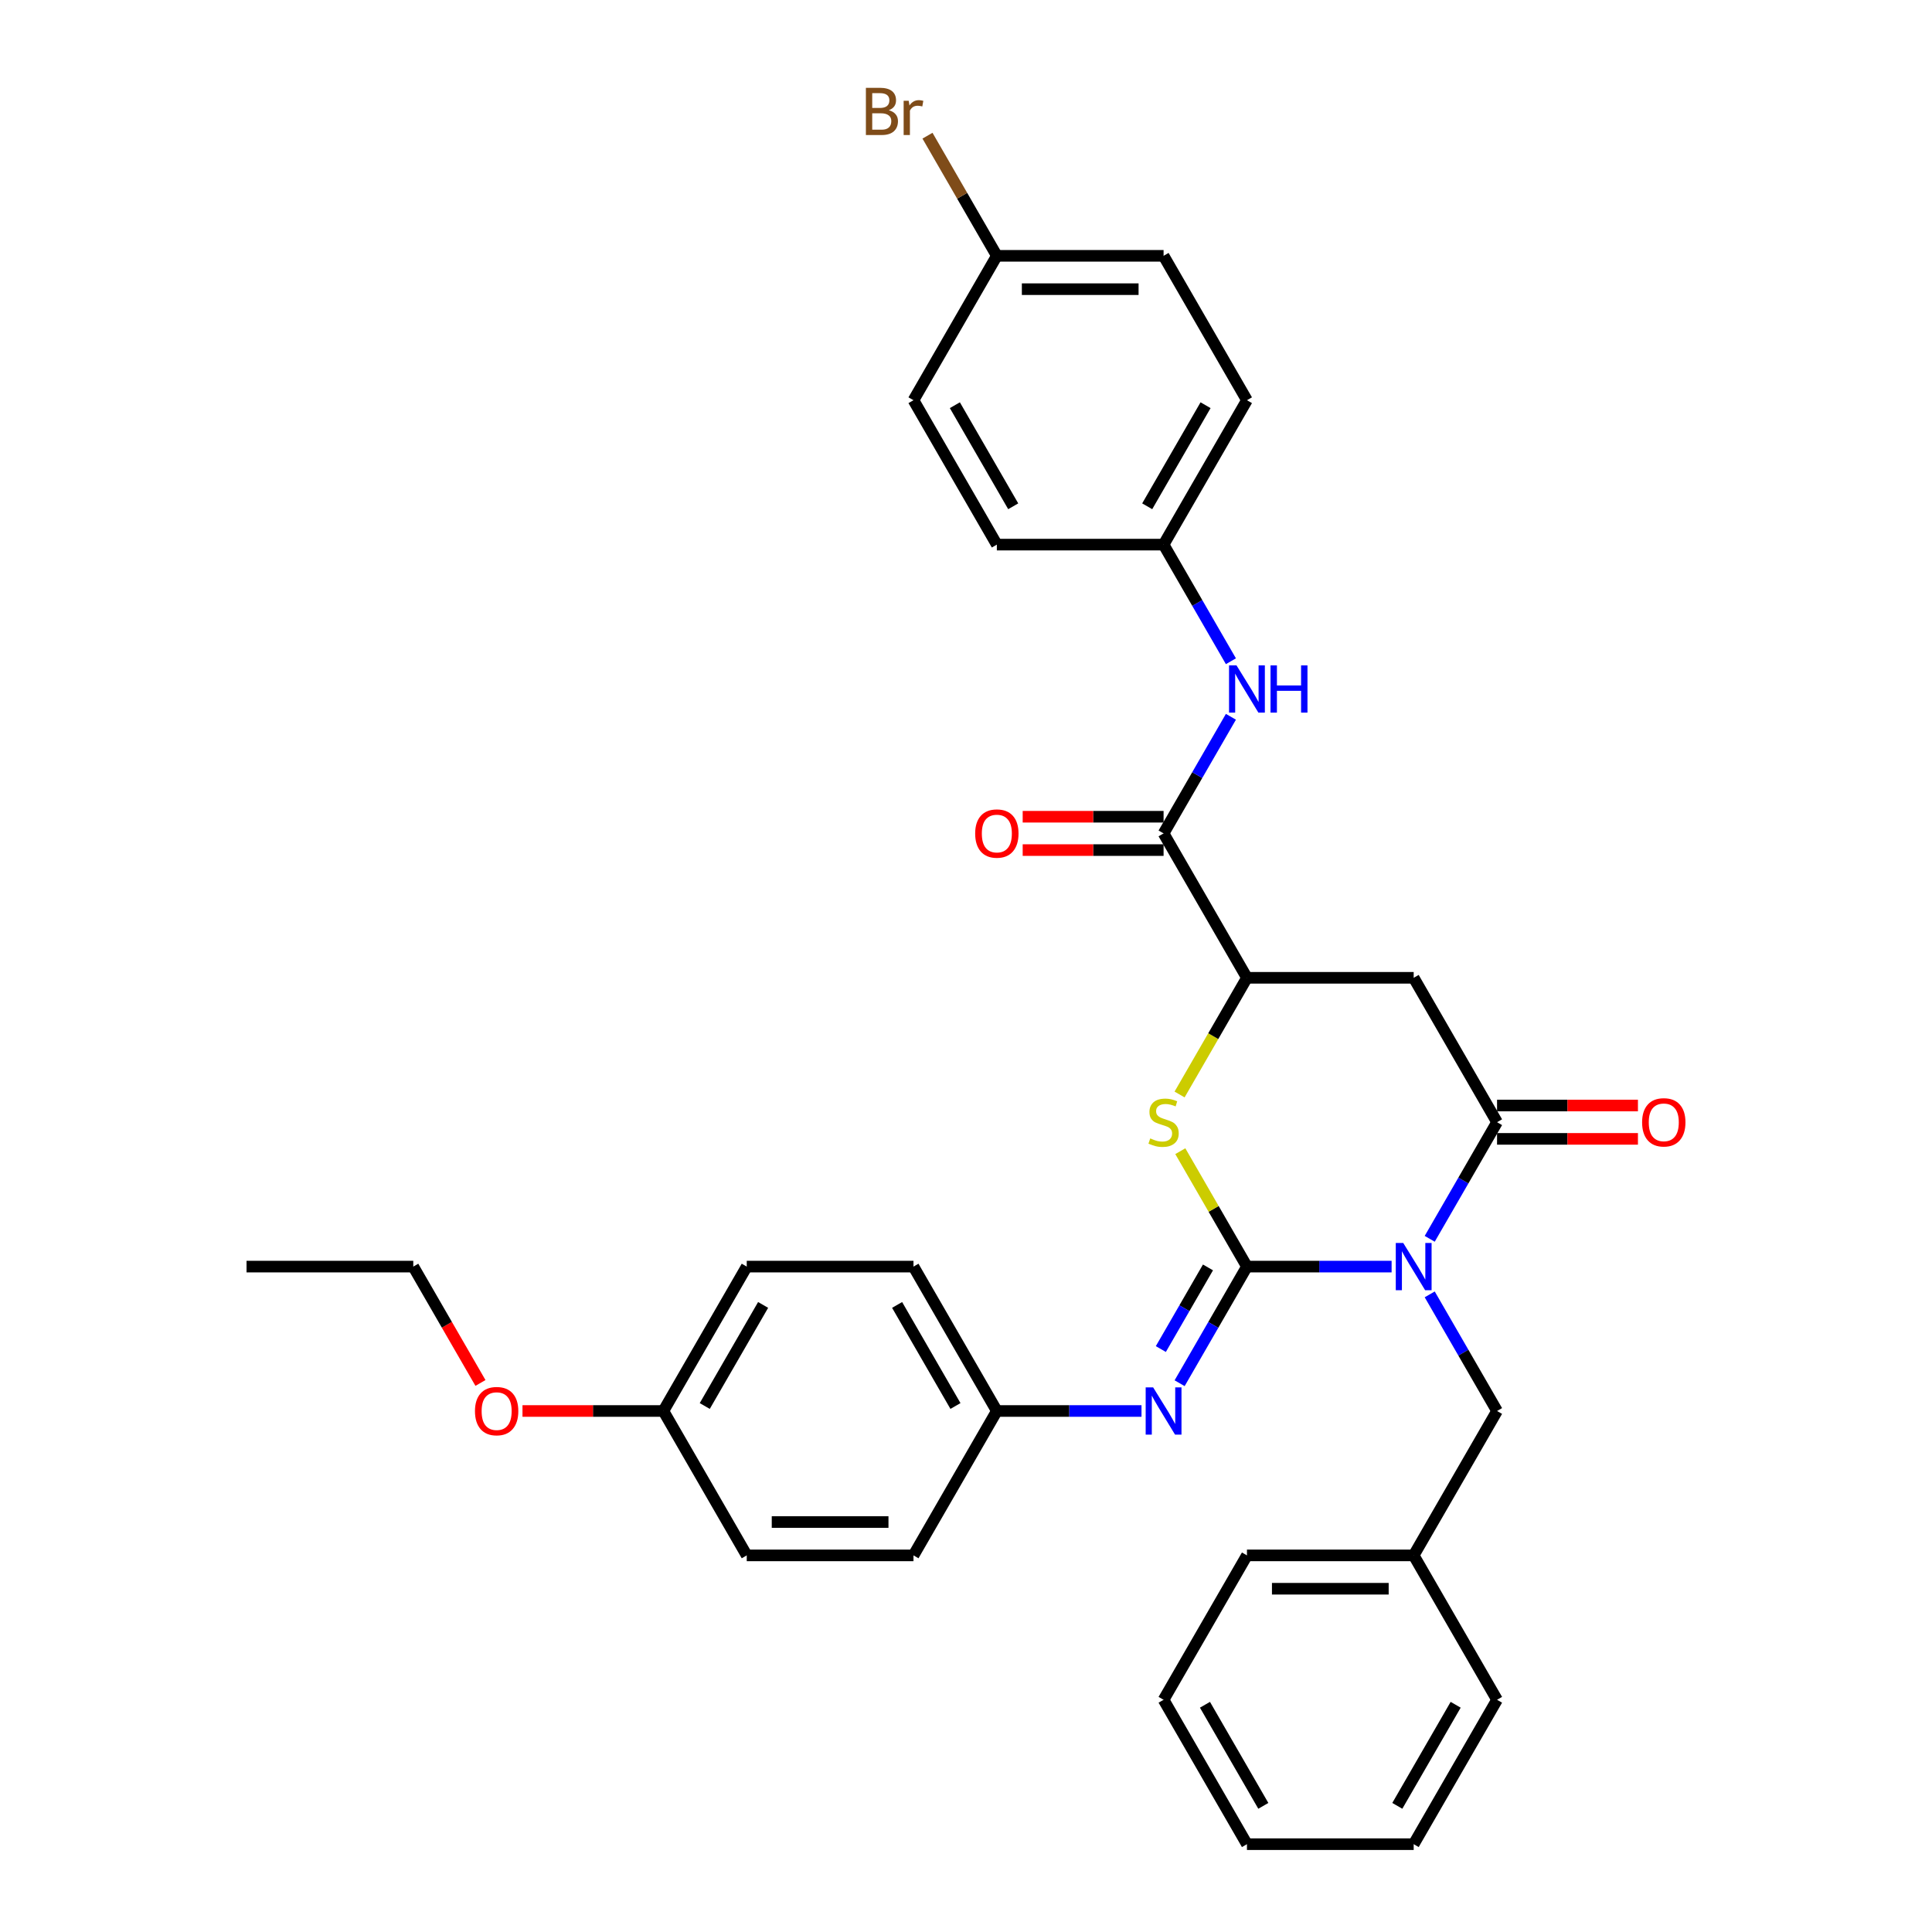 <?xml version='1.0' encoding='iso-8859-1'?>
<svg version='1.1' baseProfile='full'
              xmlns='http://www.w3.org/2000/svg'
                      xmlns:rdkit='http://www.rdkit.org/xml'
                      xmlns:xlink='http://www.w3.org/1999/xlink'
                  xml:space='preserve'
width='1000px' height='1000px' viewBox='0 0 1000 1000'>
<!-- END OF HEADER -->
<rect style='opacity:1.0;fill:#FFFFFF;stroke:none' width='1000' height='1000' x='0' y='0'> </rect>
<path class='bond-0' d='M 720.293,655.589 L 682.855,655.589' style='fill:none;fill-rule:evenodd;stroke:#0000FF;stroke-width:6px;stroke-linecap:butt;stroke-linejoin:miter;stroke-opacity:1' />
<path class='bond-0' d='M 682.855,655.589 L 645.418,655.589' style='fill:none;fill-rule:evenodd;stroke:#000000;stroke-width:6px;stroke-linecap:butt;stroke-linejoin:miter;stroke-opacity:1' />
<path class='bond-1' d='M 740.02,641.211 L 757.445,611.03' style='fill:none;fill-rule:evenodd;stroke:#0000FF;stroke-width:6px;stroke-linecap:butt;stroke-linejoin:miter;stroke-opacity:1' />
<path class='bond-1' d='M 757.445,611.03 L 774.87,580.849' style='fill:none;fill-rule:evenodd;stroke:#000000;stroke-width:6px;stroke-linecap:butt;stroke-linejoin:miter;stroke-opacity:1' />
<path class='bond-8' d='M 740.02,669.966 L 757.445,700.147' style='fill:none;fill-rule:evenodd;stroke:#0000FF;stroke-width:6px;stroke-linecap:butt;stroke-linejoin:miter;stroke-opacity:1' />
<path class='bond-8' d='M 757.445,700.147 L 774.87,730.328' style='fill:none;fill-rule:evenodd;stroke:#000000;stroke-width:6px;stroke-linecap:butt;stroke-linejoin:miter;stroke-opacity:1' />
<path class='bond-2' d='M 645.418,655.589 L 628.172,625.719' style='fill:none;fill-rule:evenodd;stroke:#000000;stroke-width:6px;stroke-linecap:butt;stroke-linejoin:miter;stroke-opacity:1' />
<path class='bond-2' d='M 628.172,625.719 L 610.927,595.849' style='fill:none;fill-rule:evenodd;stroke:#CCCC00;stroke-width:6px;stroke-linecap:butt;stroke-linejoin:miter;stroke-opacity:1' />
<path class='bond-5' d='M 645.418,655.589 L 627.993,685.769' style='fill:none;fill-rule:evenodd;stroke:#000000;stroke-width:6px;stroke-linecap:butt;stroke-linejoin:miter;stroke-opacity:1' />
<path class='bond-5' d='M 627.993,685.769 L 610.568,715.95' style='fill:none;fill-rule:evenodd;stroke:#0000FF;stroke-width:6px;stroke-linecap:butt;stroke-linejoin:miter;stroke-opacity:1' />
<path class='bond-5' d='M 625.243,656.013 L 613.045,677.139' style='fill:none;fill-rule:evenodd;stroke:#000000;stroke-width:6px;stroke-linecap:butt;stroke-linejoin:miter;stroke-opacity:1' />
<path class='bond-5' d='M 613.045,677.139 L 600.848,698.266' style='fill:none;fill-rule:evenodd;stroke:#0000FF;stroke-width:6px;stroke-linecap:butt;stroke-linejoin:miter;stroke-opacity:1' />
<path class='bond-3' d='M 774.87,580.849 L 731.719,506.11' style='fill:none;fill-rule:evenodd;stroke:#000000;stroke-width:6px;stroke-linecap:butt;stroke-linejoin:miter;stroke-opacity:1' />
<path class='bond-9' d='M 774.87,589.48 L 811.332,589.48' style='fill:none;fill-rule:evenodd;stroke:#000000;stroke-width:6px;stroke-linecap:butt;stroke-linejoin:miter;stroke-opacity:1' />
<path class='bond-9' d='M 811.332,589.48 L 847.795,589.48' style='fill:none;fill-rule:evenodd;stroke:#FF0000;stroke-width:6px;stroke-linecap:butt;stroke-linejoin:miter;stroke-opacity:1' />
<path class='bond-9' d='M 774.87,572.219 L 811.332,572.219' style='fill:none;fill-rule:evenodd;stroke:#000000;stroke-width:6px;stroke-linecap:butt;stroke-linejoin:miter;stroke-opacity:1' />
<path class='bond-9' d='M 811.332,572.219 L 847.795,572.219' style='fill:none;fill-rule:evenodd;stroke:#FF0000;stroke-width:6px;stroke-linecap:butt;stroke-linejoin:miter;stroke-opacity:1' />
<path class='bond-33' d='M 610.548,566.506 L 627.983,536.308' style='fill:none;fill-rule:evenodd;stroke:#CCCC00;stroke-width:6px;stroke-linecap:butt;stroke-linejoin:miter;stroke-opacity:1' />
<path class='bond-33' d='M 627.983,536.308 L 645.418,506.11' style='fill:none;fill-rule:evenodd;stroke:#000000;stroke-width:6px;stroke-linecap:butt;stroke-linejoin:miter;stroke-opacity:1' />
<path class='bond-4' d='M 731.719,506.11 L 645.418,506.11' style='fill:none;fill-rule:evenodd;stroke:#000000;stroke-width:6px;stroke-linecap:butt;stroke-linejoin:miter;stroke-opacity:1' />
<path class='bond-6' d='M 645.418,506.11 L 602.267,431.371' style='fill:none;fill-rule:evenodd;stroke:#000000;stroke-width:6px;stroke-linecap:butt;stroke-linejoin:miter;stroke-opacity:1' />
<path class='bond-11' d='M 590.841,730.328 L 553.403,730.328' style='fill:none;fill-rule:evenodd;stroke:#0000FF;stroke-width:6px;stroke-linecap:butt;stroke-linejoin:miter;stroke-opacity:1' />
<path class='bond-11' d='M 553.403,730.328 L 515.966,730.328' style='fill:none;fill-rule:evenodd;stroke:#000000;stroke-width:6px;stroke-linecap:butt;stroke-linejoin:miter;stroke-opacity:1' />
<path class='bond-7' d='M 602.267,431.371 L 619.692,401.19' style='fill:none;fill-rule:evenodd;stroke:#000000;stroke-width:6px;stroke-linecap:butt;stroke-linejoin:miter;stroke-opacity:1' />
<path class='bond-7' d='M 619.692,401.19 L 637.117,371.01' style='fill:none;fill-rule:evenodd;stroke:#0000FF;stroke-width:6px;stroke-linecap:butt;stroke-linejoin:miter;stroke-opacity:1' />
<path class='bond-10' d='M 602.267,422.741 L 565.805,422.741' style='fill:none;fill-rule:evenodd;stroke:#000000;stroke-width:6px;stroke-linecap:butt;stroke-linejoin:miter;stroke-opacity:1' />
<path class='bond-10' d='M 565.805,422.741 L 529.342,422.741' style='fill:none;fill-rule:evenodd;stroke:#FF0000;stroke-width:6px;stroke-linecap:butt;stroke-linejoin:miter;stroke-opacity:1' />
<path class='bond-10' d='M 602.267,440.001 L 565.805,440.001' style='fill:none;fill-rule:evenodd;stroke:#000000;stroke-width:6px;stroke-linecap:butt;stroke-linejoin:miter;stroke-opacity:1' />
<path class='bond-10' d='M 565.805,440.001 L 529.342,440.001' style='fill:none;fill-rule:evenodd;stroke:#FF0000;stroke-width:6px;stroke-linecap:butt;stroke-linejoin:miter;stroke-opacity:1' />
<path class='bond-12' d='M 637.117,342.254 L 619.692,312.073' style='fill:none;fill-rule:evenodd;stroke:#0000FF;stroke-width:6px;stroke-linecap:butt;stroke-linejoin:miter;stroke-opacity:1' />
<path class='bond-12' d='M 619.692,312.073 L 602.267,281.892' style='fill:none;fill-rule:evenodd;stroke:#000000;stroke-width:6px;stroke-linecap:butt;stroke-linejoin:miter;stroke-opacity:1' />
<path class='bond-14' d='M 774.87,730.328 L 731.719,805.067' style='fill:none;fill-rule:evenodd;stroke:#000000;stroke-width:6px;stroke-linecap:butt;stroke-linejoin:miter;stroke-opacity:1' />
<path class='bond-17' d='M 515.966,730.328 L 472.815,805.067' style='fill:none;fill-rule:evenodd;stroke:#000000;stroke-width:6px;stroke-linecap:butt;stroke-linejoin:miter;stroke-opacity:1' />
<path class='bond-18' d='M 515.966,730.328 L 472.815,655.589' style='fill:none;fill-rule:evenodd;stroke:#000000;stroke-width:6px;stroke-linecap:butt;stroke-linejoin:miter;stroke-opacity:1' />
<path class='bond-18' d='M 494.545,727.747 L 464.34,675.43' style='fill:none;fill-rule:evenodd;stroke:#000000;stroke-width:6px;stroke-linecap:butt;stroke-linejoin:miter;stroke-opacity:1' />
<path class='bond-19' d='M 602.267,281.892 L 515.966,281.892' style='fill:none;fill-rule:evenodd;stroke:#000000;stroke-width:6px;stroke-linecap:butt;stroke-linejoin:miter;stroke-opacity:1' />
<path class='bond-20' d='M 602.267,281.892 L 645.418,207.153' style='fill:none;fill-rule:evenodd;stroke:#000000;stroke-width:6px;stroke-linecap:butt;stroke-linejoin:miter;stroke-opacity:1' />
<path class='bond-20' d='M 593.792,262.051 L 623.997,209.734' style='fill:none;fill-rule:evenodd;stroke:#000000;stroke-width:6px;stroke-linecap:butt;stroke-linejoin:miter;stroke-opacity:1' />
<path class='bond-13' d='M 515.966,132.414 L 602.267,132.414' style='fill:none;fill-rule:evenodd;stroke:#000000;stroke-width:6px;stroke-linecap:butt;stroke-linejoin:miter;stroke-opacity:1' />
<path class='bond-13' d='M 528.911,149.674 L 589.322,149.674' style='fill:none;fill-rule:evenodd;stroke:#000000;stroke-width:6px;stroke-linecap:butt;stroke-linejoin:miter;stroke-opacity:1' />
<path class='bond-16' d='M 515.966,132.414 L 498.015,101.323' style='fill:none;fill-rule:evenodd;stroke:#000000;stroke-width:6px;stroke-linecap:butt;stroke-linejoin:miter;stroke-opacity:1' />
<path class='bond-16' d='M 498.015,101.323 L 480.064,70.231' style='fill:none;fill-rule:evenodd;stroke:#7F4C19;stroke-width:6px;stroke-linecap:butt;stroke-linejoin:miter;stroke-opacity:1' />
<path class='bond-36' d='M 515.966,132.414 L 472.815,207.153' style='fill:none;fill-rule:evenodd;stroke:#000000;stroke-width:6px;stroke-linecap:butt;stroke-linejoin:miter;stroke-opacity:1' />
<path class='bond-27' d='M 731.719,805.067 L 645.418,805.067' style='fill:none;fill-rule:evenodd;stroke:#000000;stroke-width:6px;stroke-linecap:butt;stroke-linejoin:miter;stroke-opacity:1' />
<path class='bond-27' d='M 718.774,822.327 L 658.363,822.327' style='fill:none;fill-rule:evenodd;stroke:#000000;stroke-width:6px;stroke-linecap:butt;stroke-linejoin:miter;stroke-opacity:1' />
<path class='bond-28' d='M 731.719,805.067 L 774.87,879.806' style='fill:none;fill-rule:evenodd;stroke:#000000;stroke-width:6px;stroke-linecap:butt;stroke-linejoin:miter;stroke-opacity:1' />
<path class='bond-15' d='M 343.363,730.328 L 386.514,655.589' style='fill:none;fill-rule:evenodd;stroke:#000000;stroke-width:6px;stroke-linecap:butt;stroke-linejoin:miter;stroke-opacity:1' />
<path class='bond-15' d='M 364.783,727.747 L 394.989,675.43' style='fill:none;fill-rule:evenodd;stroke:#000000;stroke-width:6px;stroke-linecap:butt;stroke-linejoin:miter;stroke-opacity:1' />
<path class='bond-25' d='M 343.363,730.328 L 306.901,730.328' style='fill:none;fill-rule:evenodd;stroke:#000000;stroke-width:6px;stroke-linecap:butt;stroke-linejoin:miter;stroke-opacity:1' />
<path class='bond-25' d='M 306.901,730.328 L 270.438,730.328' style='fill:none;fill-rule:evenodd;stroke:#FF0000;stroke-width:6px;stroke-linecap:butt;stroke-linejoin:miter;stroke-opacity:1' />
<path class='bond-35' d='M 343.363,730.328 L 386.514,805.067' style='fill:none;fill-rule:evenodd;stroke:#000000;stroke-width:6px;stroke-linecap:butt;stroke-linejoin:miter;stroke-opacity:1' />
<path class='bond-23' d='M 472.815,805.067 L 386.514,805.067' style='fill:none;fill-rule:evenodd;stroke:#000000;stroke-width:6px;stroke-linecap:butt;stroke-linejoin:miter;stroke-opacity:1' />
<path class='bond-23' d='M 459.87,787.807 L 399.459,787.807' style='fill:none;fill-rule:evenodd;stroke:#000000;stroke-width:6px;stroke-linecap:butt;stroke-linejoin:miter;stroke-opacity:1' />
<path class='bond-24' d='M 472.815,655.589 L 386.514,655.589' style='fill:none;fill-rule:evenodd;stroke:#000000;stroke-width:6px;stroke-linecap:butt;stroke-linejoin:miter;stroke-opacity:1' />
<path class='bond-22' d='M 515.966,281.892 L 472.815,207.153' style='fill:none;fill-rule:evenodd;stroke:#000000;stroke-width:6px;stroke-linecap:butt;stroke-linejoin:miter;stroke-opacity:1' />
<path class='bond-22' d='M 524.441,262.051 L 494.236,209.734' style='fill:none;fill-rule:evenodd;stroke:#000000;stroke-width:6px;stroke-linecap:butt;stroke-linejoin:miter;stroke-opacity:1' />
<path class='bond-21' d='M 645.418,207.153 L 602.267,132.414' style='fill:none;fill-rule:evenodd;stroke:#000000;stroke-width:6px;stroke-linecap:butt;stroke-linejoin:miter;stroke-opacity:1' />
<path class='bond-26' d='M 248.681,715.812 L 231.296,685.7' style='fill:none;fill-rule:evenodd;stroke:#FF0000;stroke-width:6px;stroke-linecap:butt;stroke-linejoin:miter;stroke-opacity:1' />
<path class='bond-26' d='M 231.296,685.7 L 213.911,655.589' style='fill:none;fill-rule:evenodd;stroke:#000000;stroke-width:6px;stroke-linecap:butt;stroke-linejoin:miter;stroke-opacity:1' />
<path class='bond-29' d='M 213.911,655.589 L 127.609,655.589' style='fill:none;fill-rule:evenodd;stroke:#000000;stroke-width:6px;stroke-linecap:butt;stroke-linejoin:miter;stroke-opacity:1' />
<path class='bond-30' d='M 645.418,805.067 L 602.267,879.806' style='fill:none;fill-rule:evenodd;stroke:#000000;stroke-width:6px;stroke-linecap:butt;stroke-linejoin:miter;stroke-opacity:1' />
<path class='bond-31' d='M 774.87,879.806 L 731.719,954.545' style='fill:none;fill-rule:evenodd;stroke:#000000;stroke-width:6px;stroke-linecap:butt;stroke-linejoin:miter;stroke-opacity:1' />
<path class='bond-31' d='M 753.45,882.387 L 723.244,934.704' style='fill:none;fill-rule:evenodd;stroke:#000000;stroke-width:6px;stroke-linecap:butt;stroke-linejoin:miter;stroke-opacity:1' />
<path class='bond-34' d='M 602.267,879.806 L 645.418,954.545' style='fill:none;fill-rule:evenodd;stroke:#000000;stroke-width:6px;stroke-linecap:butt;stroke-linejoin:miter;stroke-opacity:1' />
<path class='bond-34' d='M 623.688,882.387 L 653.893,934.704' style='fill:none;fill-rule:evenodd;stroke:#000000;stroke-width:6px;stroke-linecap:butt;stroke-linejoin:miter;stroke-opacity:1' />
<path class='bond-32' d='M 731.719,954.545 L 645.418,954.545' style='fill:none;fill-rule:evenodd;stroke:#000000;stroke-width:6px;stroke-linecap:butt;stroke-linejoin:miter;stroke-opacity:1' />
<path  class='atom-0' d='M 726.317 643.368
L 734.326 656.314
Q 735.12 657.591, 736.397 659.904
Q 737.674 662.217, 737.743 662.355
L 737.743 643.368
L 740.988 643.368
L 740.988 667.809
L 737.64 667.809
L 729.044 653.655
Q 728.043 651.998, 726.973 650.1
Q 725.937 648.201, 725.626 647.614
L 725.626 667.809
L 722.451 667.809
L 722.451 643.368
L 726.317 643.368
' fill='#0000FF'/>
<path  class='atom-3' d='M 595.363 589.238
Q 595.639 589.341, 596.778 589.825
Q 597.918 590.308, 599.16 590.619
Q 600.438 590.895, 601.68 590.895
Q 603.993 590.895, 605.34 589.79
Q 606.686 588.651, 606.686 586.683
Q 606.686 585.337, 605.995 584.509
Q 605.34 583.68, 604.304 583.231
Q 603.268 582.783, 601.542 582.265
Q 599.367 581.609, 598.056 580.987
Q 596.778 580.366, 595.846 579.054
Q 594.949 577.743, 594.949 575.533
Q 594.949 572.461, 597.02 570.562
Q 599.126 568.664, 603.268 568.664
Q 606.099 568.664, 609.309 570.01
L 608.515 572.668
Q 605.581 571.46, 603.372 571.46
Q 600.99 571.46, 599.678 572.461
Q 598.366 573.427, 598.401 575.119
Q 598.401 576.431, 599.057 577.225
Q 599.747 578.019, 600.714 578.467
Q 601.715 578.916, 603.372 579.434
Q 605.581 580.124, 606.893 580.815
Q 608.205 581.505, 609.137 582.921
Q 610.103 584.301, 610.103 586.683
Q 610.103 590.066, 607.825 591.896
Q 605.581 593.691, 601.818 593.691
Q 599.644 593.691, 597.987 593.208
Q 596.364 592.759, 594.431 591.965
L 595.363 589.238
' fill='#CCCC00'/>
<path  class='atom-6' d='M 596.865 718.108
L 604.873 731.053
Q 605.667 732.33, 606.945 734.643
Q 608.222 736.956, 608.291 737.094
L 608.291 718.108
L 611.536 718.108
L 611.536 742.548
L 608.187 742.548
L 599.592 728.395
Q 598.591 726.738, 597.521 724.839
Q 596.485 722.94, 596.174 722.354
L 596.174 742.548
L 592.998 742.548
L 592.998 718.108
L 596.865 718.108
' fill='#0000FF'/>
<path  class='atom-8' d='M 640.015 344.411
L 648.024 357.357
Q 648.818 358.634, 650.095 360.947
Q 651.373 363.26, 651.442 363.398
L 651.442 344.411
L 654.687 344.411
L 654.687 368.852
L 651.338 368.852
L 642.743 354.699
Q 641.741 353.042, 640.671 351.143
Q 639.636 349.244, 639.325 348.657
L 639.325 368.852
L 636.149 368.852
L 636.149 344.411
L 640.015 344.411
' fill='#0000FF'/>
<path  class='atom-8' d='M 657.621 344.411
L 660.935 344.411
L 660.935 354.802
L 673.431 354.802
L 673.431 344.411
L 676.745 344.411
L 676.745 368.852
L 673.431 368.852
L 673.431 357.564
L 660.935 357.564
L 660.935 368.852
L 657.621 368.852
L 657.621 344.411
' fill='#0000FF'/>
<path  class='atom-10' d='M 849.952 580.918
Q 849.952 575.05, 852.852 571.77
Q 855.752 568.491, 861.171 568.491
Q 866.591 568.491, 869.491 571.77
Q 872.391 575.05, 872.391 580.918
Q 872.391 586.856, 869.456 590.239
Q 866.522 593.587, 861.171 593.587
Q 855.786 593.587, 852.852 590.239
Q 849.952 586.89, 849.952 580.918
M 861.171 590.826
Q 864.9 590.826, 866.902 588.34
Q 868.939 585.82, 868.939 580.918
Q 868.939 576.12, 866.902 573.704
Q 864.9 571.253, 861.171 571.253
Q 857.443 571.253, 855.406 573.669
Q 853.404 576.086, 853.404 580.918
Q 853.404 585.855, 855.406 588.34
Q 857.443 590.826, 861.171 590.826
' fill='#FF0000'/>
<path  class='atom-11' d='M 504.747 431.44
Q 504.747 425.571, 507.646 422.292
Q 510.546 419.013, 515.966 419.013
Q 521.385 419.013, 524.285 422.292
Q 527.185 425.571, 527.185 431.44
Q 527.185 437.377, 524.251 440.761
Q 521.316 444.109, 515.966 444.109
Q 510.581 444.109, 507.646 440.761
Q 504.747 437.412, 504.747 431.44
M 515.966 441.347
Q 519.694 441.347, 521.696 438.862
Q 523.733 436.342, 523.733 431.44
Q 523.733 426.642, 521.696 424.225
Q 519.694 421.774, 515.966 421.774
Q 512.238 421.774, 510.201 424.191
Q 508.199 426.607, 508.199 431.44
Q 508.199 436.376, 510.201 438.862
Q 512.238 441.347, 515.966 441.347
' fill='#FF0000'/>
<path  class='atom-17' d='M 460.06 57.053
Q 462.407 57.709, 463.581 59.159
Q 464.789 60.575, 464.789 62.68
Q 464.789 66.063, 462.614 67.996
Q 460.474 69.895, 456.401 69.895
L 448.185 69.895
L 448.185 45.455
L 455.399 45.455
Q 459.576 45.455, 461.682 47.146
Q 463.788 48.838, 463.788 51.944
Q 463.788 55.638, 460.06 57.053
M 451.464 48.216
L 451.464 55.88
L 455.399 55.88
Q 457.816 55.88, 459.059 54.913
Q 460.336 53.912, 460.336 51.944
Q 460.336 48.216, 455.399 48.216
L 451.464 48.216
M 456.401 67.133
Q 458.782 67.133, 460.06 65.994
Q 461.337 64.855, 461.337 62.68
Q 461.337 60.678, 459.922 59.677
Q 458.541 58.641, 455.883 58.641
L 451.464 58.641
L 451.464 67.133
L 456.401 67.133
' fill='#7F4C19'/>
<path  class='atom-17' d='M 470.347 52.151
L 470.727 54.602
Q 472.591 51.841, 475.628 51.841
Q 476.595 51.841, 477.907 52.186
L 477.389 55.086
Q 475.905 54.741, 475.076 54.741
Q 473.626 54.741, 472.66 55.327
Q 471.728 55.88, 470.968 57.226
L 470.968 69.895
L 467.723 69.895
L 467.723 52.151
L 470.347 52.151
' fill='#7F4C19'/>
<path  class='atom-26' d='M 245.842 730.397
Q 245.842 724.528, 248.742 721.249
Q 251.642 717.969, 257.062 717.969
Q 262.481 717.969, 265.381 721.249
Q 268.281 724.528, 268.281 730.397
Q 268.281 736.334, 265.346 739.717
Q 262.412 743.066, 257.062 743.066
Q 251.676 743.066, 248.742 739.717
Q 245.842 736.369, 245.842 730.397
M 257.062 740.304
Q 260.79 740.304, 262.792 737.819
Q 264.829 735.299, 264.829 730.397
Q 264.829 725.598, 262.792 723.182
Q 260.79 720.731, 257.062 720.731
Q 253.333 720.731, 251.297 723.148
Q 249.294 725.564, 249.294 730.397
Q 249.294 735.333, 251.297 737.819
Q 253.333 740.304, 257.062 740.304
' fill='#FF0000'/>
</svg>
